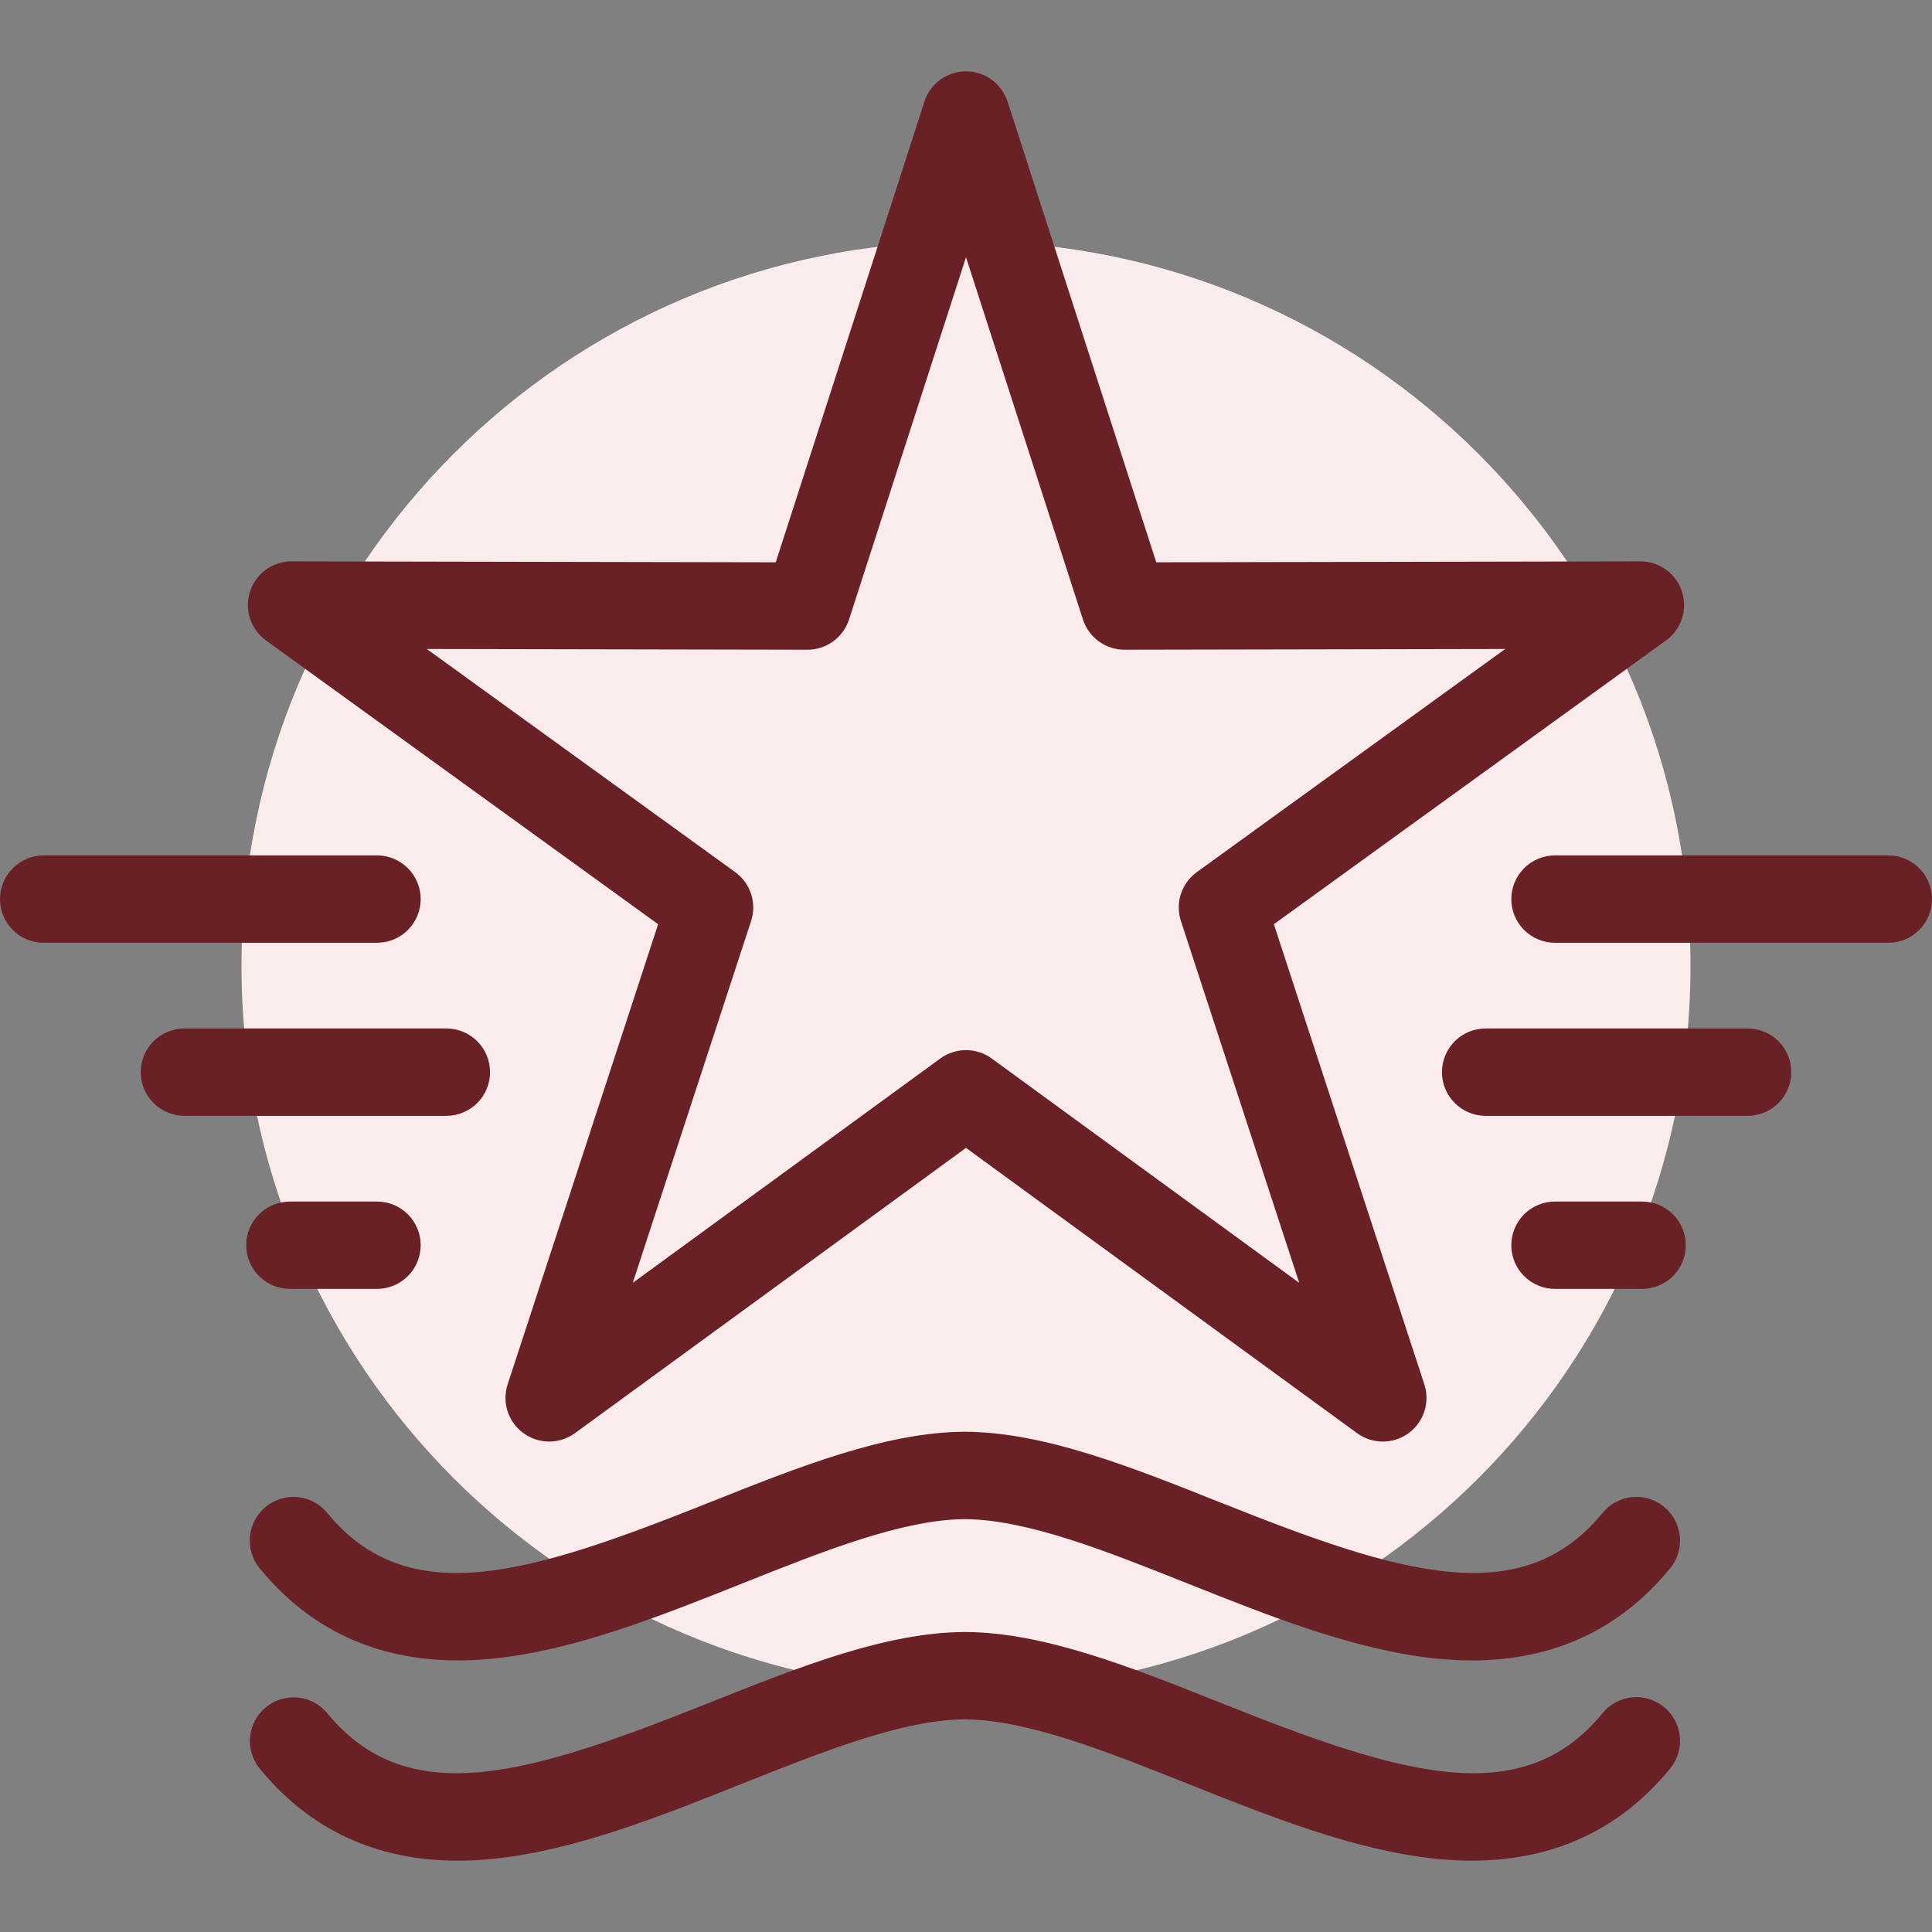 <svg width="48" height="48" viewBox="0 0 48 48" fill="none" xmlns="http://www.w3.org/2000/svg">
<rect x="0" y="0" width="48" height="48" fill="#808080" stroke="none"/>
<path d="M24 42C33.941 42 42 33.941 42 24C42 14.059 33.941 6 24 6C14.059 6 6 14.059 6 24C6 33.941 14.059 42 24 42Z" fill="#FAECEC"/>
<path d="M11.377 46.228C9.35 46.228 7.696 45.46 6.45 43.938C6.27 43.715 6.185 43.429 6.214 43.144C6.244 42.859 6.385 42.597 6.606 42.415C6.828 42.234 7.113 42.147 7.399 42.175C7.684 42.203 7.947 42.342 8.13 42.563C10.154 45.036 13.198 44.068 17.611 42.309C19.867 41.41 21.998 40.56 23.962 40.546C23.965 40.545 23.968 40.546 23.972 40.546H23.983C25.946 40.56 28.078 41.41 30.334 42.309C34.747 44.068 37.791 45.036 39.815 42.563C39.905 42.453 40.016 42.361 40.142 42.294C40.267 42.226 40.405 42.184 40.547 42.17C40.689 42.156 40.832 42.17 40.968 42.211C41.105 42.252 41.232 42.32 41.342 42.41C41.453 42.501 41.544 42.612 41.611 42.737C41.679 42.863 41.721 43.001 41.735 43.142C41.749 43.284 41.735 43.428 41.694 43.564C41.653 43.7 41.585 43.827 41.495 43.938C40.066 45.684 38.098 46.437 35.648 46.178C33.644 45.965 31.553 45.132 29.53 44.325C27.471 43.505 25.526 42.73 23.972 42.716C22.418 42.73 20.474 43.505 18.415 44.325C16.392 45.132 14.301 45.965 12.297 46.178C11.982 46.211 11.675 46.228 11.377 46.228ZM36.567 41.253C36.26 41.252 35.953 41.236 35.648 41.203C33.644 40.99 31.553 40.157 29.53 39.351C27.471 38.53 25.526 37.755 23.972 37.742C22.418 37.755 20.474 38.53 18.415 39.351C16.392 40.157 14.3 40.99 12.297 41.203C9.845 41.461 7.879 40.709 6.45 38.963C6.36 38.853 6.292 38.726 6.251 38.589C6.21 38.453 6.196 38.309 6.21 38.168C6.224 38.026 6.266 37.888 6.333 37.763C6.401 37.637 6.492 37.526 6.602 37.435C7.066 37.056 7.75 37.124 8.13 37.588C10.154 40.061 13.198 39.093 17.611 37.334C19.867 36.435 21.998 35.585 23.962 35.571C23.965 35.571 23.968 35.571 23.972 35.571H23.983C25.946 35.585 28.077 36.435 30.334 37.334C34.747 39.093 37.791 40.061 39.815 37.588C39.905 37.478 40.016 37.386 40.142 37.319C40.267 37.252 40.405 37.209 40.547 37.195C40.689 37.181 40.832 37.195 40.968 37.236C41.105 37.278 41.232 37.345 41.342 37.435C41.452 37.526 41.544 37.637 41.611 37.763C41.678 37.888 41.721 38.026 41.735 38.168C41.749 38.309 41.735 38.453 41.694 38.589C41.653 38.726 41.585 38.853 41.495 38.963C40.249 40.485 38.595 41.253 36.567 41.253ZM34.356 35.815C34.126 35.815 33.902 35.742 33.716 35.607L24 28.519L14.284 35.607C14.098 35.742 13.875 35.815 13.645 35.815C13.415 35.815 13.192 35.743 13.006 35.608C12.82 35.473 12.682 35.283 12.611 35.064C12.541 34.846 12.541 34.611 12.613 34.392L16.351 22.962L6.607 15.911C6.422 15.777 6.283 15.587 6.212 15.369C6.141 15.151 6.14 14.916 6.211 14.698C6.282 14.479 6.42 14.289 6.605 14.154C6.791 14.019 7.014 13.947 7.244 13.947H7.246L19.273 13.97L22.967 2.524C23.037 2.306 23.175 2.115 23.361 1.98C23.547 1.845 23.77 1.772 24 1.772C24.229 1.772 24.453 1.845 24.639 1.98C24.824 2.115 24.962 2.306 25.033 2.524L28.727 13.97L40.754 13.947H40.756C40.985 13.947 41.209 14.019 41.394 14.154C41.58 14.289 41.718 14.479 41.788 14.698C41.859 14.916 41.859 15.151 41.787 15.369C41.716 15.587 41.578 15.777 41.392 15.911L31.649 22.962L35.387 34.393C35.44 34.556 35.454 34.729 35.428 34.898C35.401 35.068 35.335 35.228 35.234 35.367C35.134 35.506 35.002 35.619 34.849 35.697C34.696 35.775 34.527 35.815 34.356 35.815ZM10.604 16.124L18.265 21.667C18.451 21.802 18.59 21.992 18.661 22.211C18.732 22.43 18.732 22.665 18.66 22.884L15.721 31.872L23.36 26.299C23.546 26.163 23.77 26.09 24 26.09C24.23 26.09 24.454 26.163 24.64 26.299L32.279 31.872L29.34 22.884C29.268 22.665 29.268 22.43 29.339 22.211C29.41 21.992 29.549 21.802 29.735 21.667L37.396 16.124L27.94 16.142H27.938C27.708 16.142 27.485 16.069 27.299 15.934C27.113 15.799 26.976 15.608 26.905 15.39L24 6.391L21.095 15.39C21.024 15.608 20.887 15.799 20.701 15.934C20.515 16.069 20.292 16.142 20.062 16.142H20.06L10.604 16.124ZM40.797 32.022H38.634C38.346 32.022 38.07 31.908 37.866 31.704C37.663 31.501 37.548 31.225 37.548 30.937C37.548 30.649 37.663 30.373 37.866 30.169C38.07 29.966 38.346 29.852 38.634 29.852H40.797C41.085 29.852 41.361 29.966 41.565 30.169C41.768 30.373 41.883 30.649 41.883 30.937C41.883 31.225 41.768 31.501 41.565 31.704C41.361 31.908 41.085 32.022 40.797 32.022ZM9.366 32.022H7.203C6.915 32.022 6.639 31.908 6.435 31.704C6.232 31.501 6.117 31.225 6.117 30.937C6.117 30.649 6.232 30.373 6.435 30.169C6.639 29.966 6.915 29.852 7.203 29.852H9.366C9.654 29.852 9.93 29.966 10.134 30.169C10.337 30.373 10.452 30.649 10.452 30.937C10.452 31.225 10.337 31.501 10.134 31.704C9.93 31.908 9.654 32.022 9.366 32.022ZM43.418 27.723H36.91C36.622 27.723 36.346 27.608 36.143 27.405C35.939 27.201 35.825 26.925 35.825 26.637C35.825 26.349 35.939 26.073 36.143 25.87C36.346 25.666 36.622 25.552 36.91 25.552H43.418C43.706 25.552 43.982 25.666 44.186 25.87C44.389 26.073 44.504 26.349 44.504 26.637C44.504 26.925 44.389 27.201 44.186 27.405C43.982 27.608 43.706 27.723 43.418 27.723ZM11.09 27.723H4.582C4.294 27.723 4.018 27.608 3.814 27.405C3.611 27.201 3.496 26.925 3.496 26.637C3.496 26.349 3.611 26.073 3.814 25.87C4.018 25.666 4.294 25.552 4.582 25.552H11.09C11.377 25.552 11.653 25.666 11.857 25.87C12.061 26.073 12.175 26.349 12.175 26.637C12.175 26.925 12.061 27.201 11.857 27.405C11.653 27.608 11.377 27.723 11.09 27.723ZM46.915 23.423H38.634C38.346 23.423 38.07 23.309 37.866 23.105C37.663 22.902 37.548 22.626 37.548 22.338C37.548 22.05 37.663 21.774 37.866 21.57C38.07 21.367 38.346 21.252 38.634 21.252H46.915C47.203 21.252 47.479 21.367 47.682 21.57C47.886 21.774 48 22.05 48 22.338C48 22.626 47.886 22.902 47.682 23.105C47.479 23.309 47.203 23.423 46.915 23.423ZM9.366 23.423H1.085C0.797 23.423 0.521 23.309 0.318 23.105C0.114 22.902 0 22.626 0 22.338C0 22.05 0.114 21.774 0.318 21.57C0.521 21.367 0.797 21.252 1.085 21.252H9.366C9.654 21.252 9.93 21.367 10.134 21.57C10.337 21.774 10.452 22.05 10.452 22.338C10.452 22.626 10.337 22.902 10.134 23.105C9.93 23.309 9.654 23.423 9.366 23.423Z" fill="#6A2126"/>
</svg>
